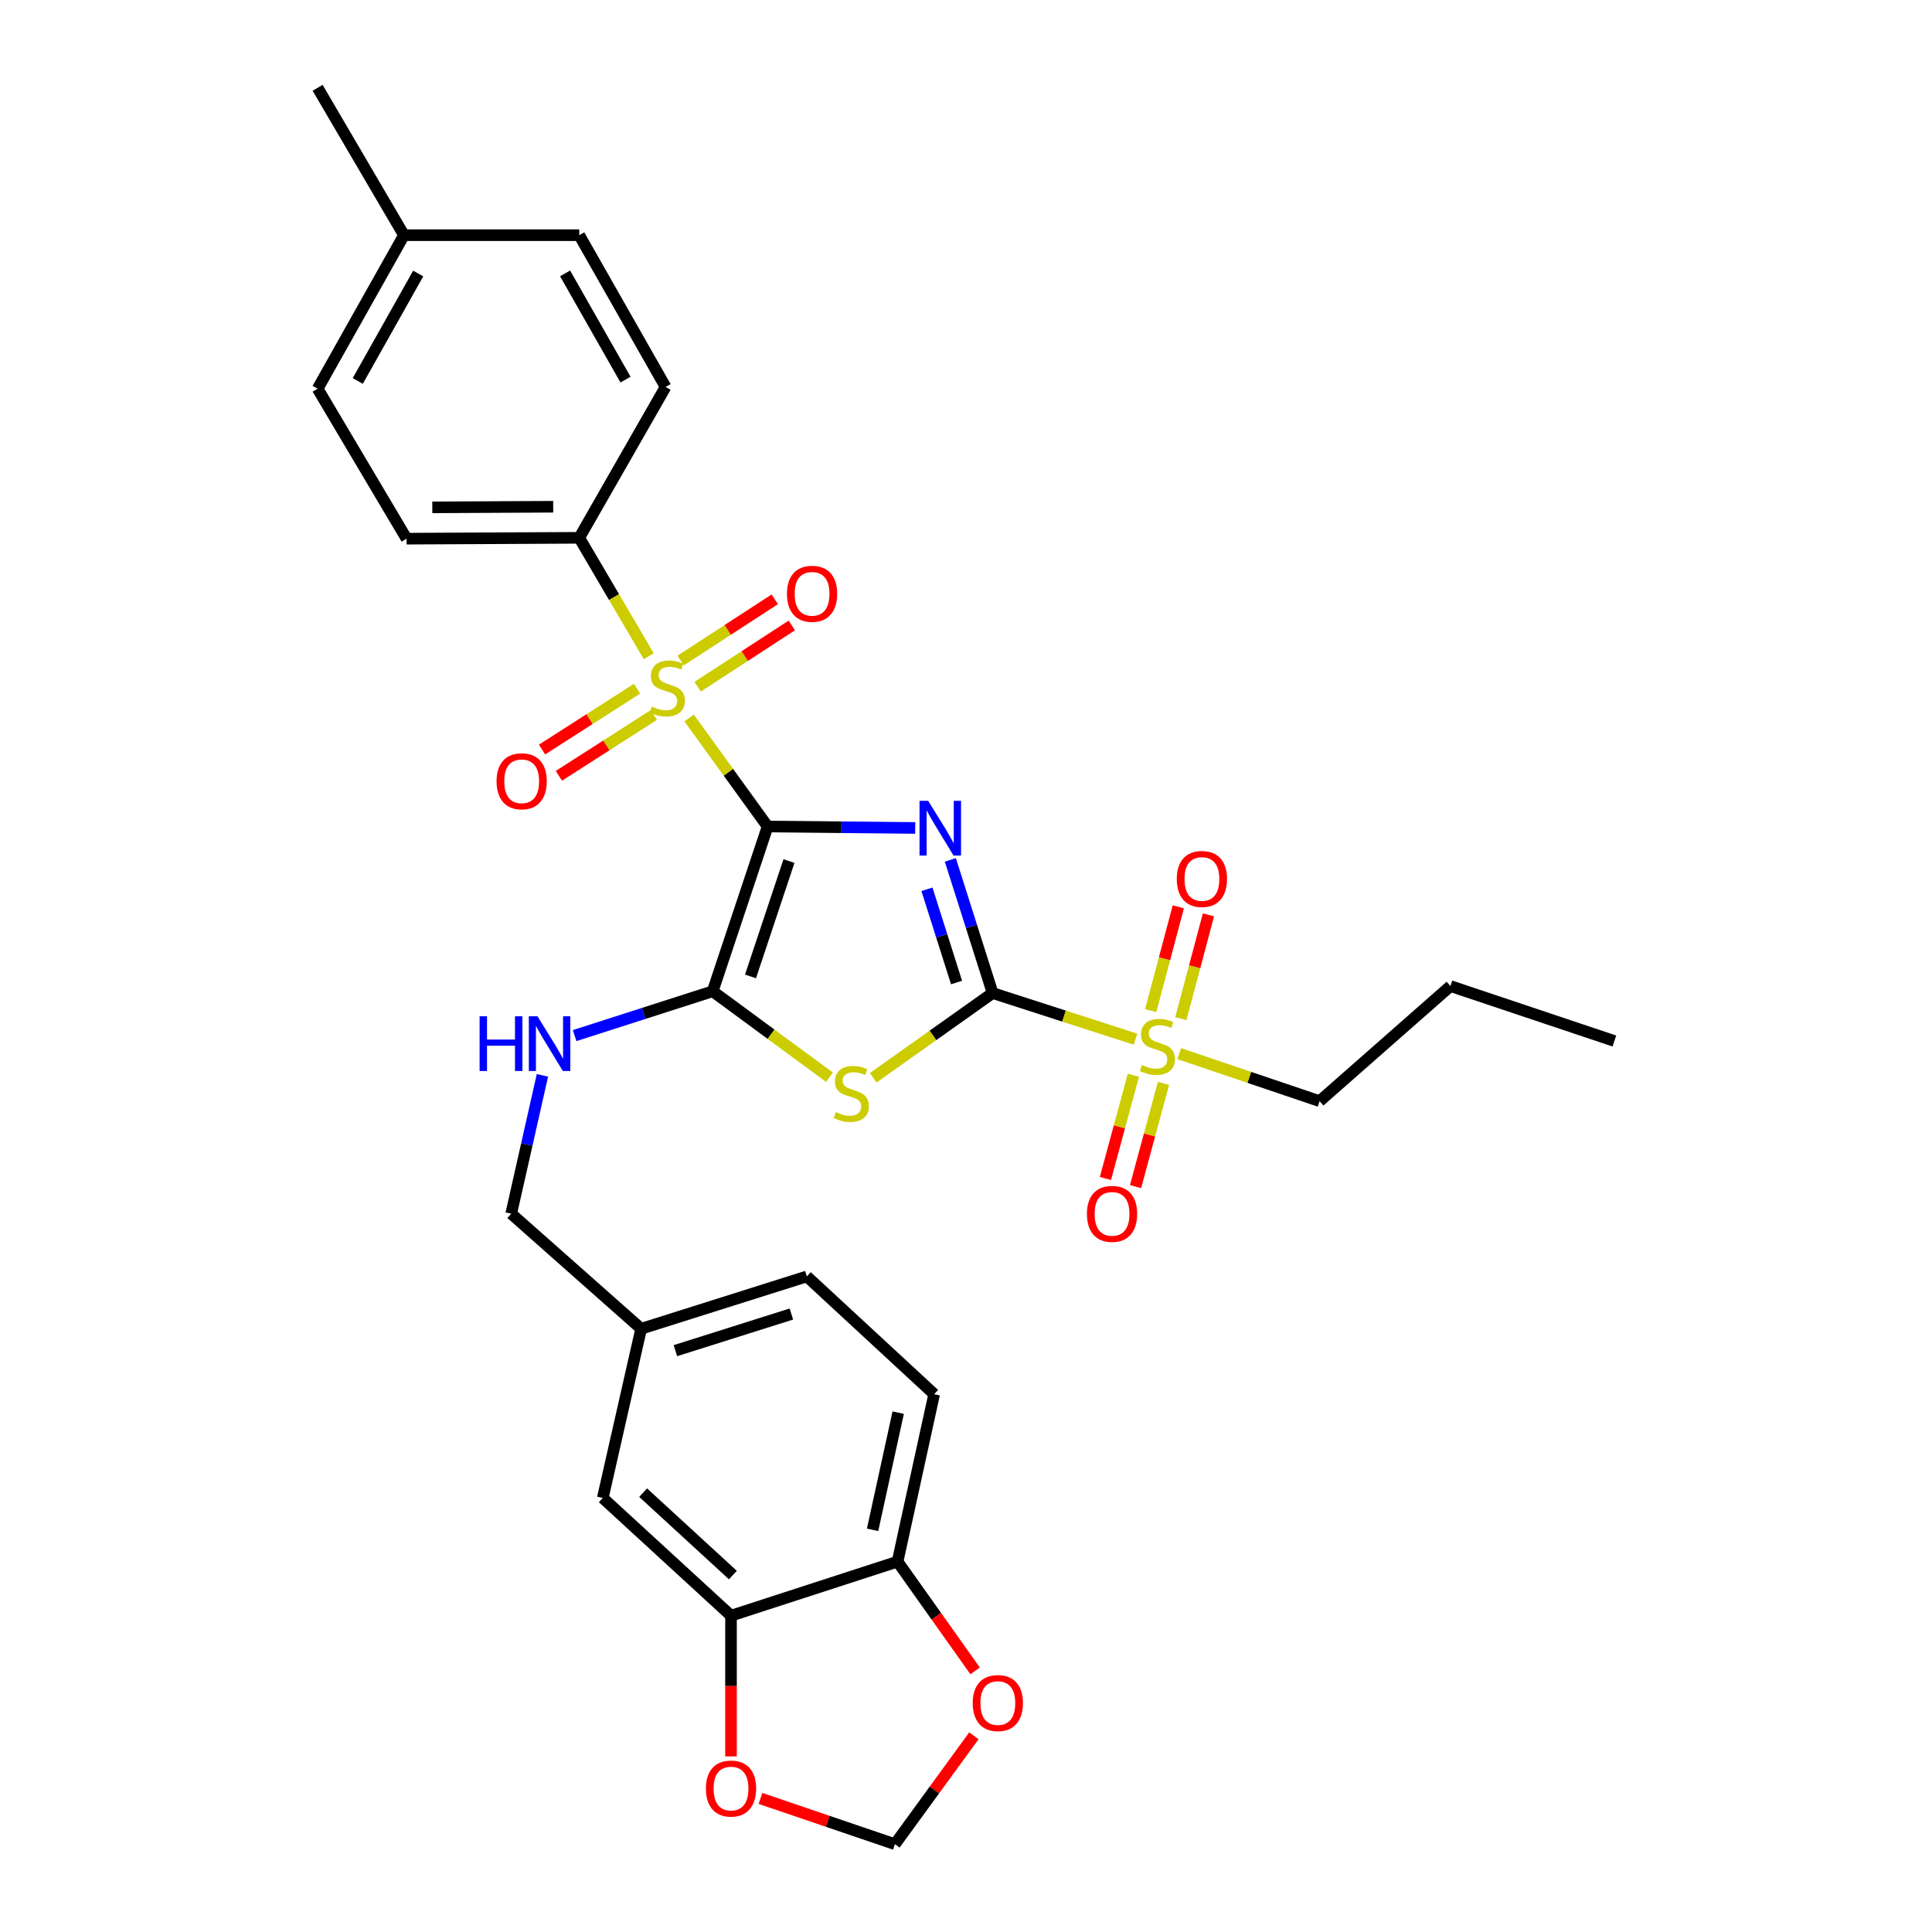 <?xml version='1.0' encoding='iso-8859-1'?>
<svg version='1.1' baseProfile='full'
              xmlns='http://www.w3.org/2000/svg'
                      xmlns:rdkit='http://www.rdkit.org/xml'
                      xmlns:xlink='http://www.w3.org/1999/xlink'
                  xml:space='preserve'
width='1000px' height='1000px' viewBox='0 0 1000 1000'>
<!-- END OF HEADER -->
<rect style='opacity:1.0;fill:#FFFFFF;stroke:none' width='1000' height='1000' x='0' y='0'> </rect>
<path class='bond-0' d='M 397.316,427.789 L 435.515,428.168' style='fill:none;fill-rule:evenodd;stroke:#000000;stroke-width:6px;stroke-linecap:butt;stroke-linejoin:miter;stroke-opacity:1' />
<path class='bond-0' d='M 435.515,428.168 L 473.714,428.548' style='fill:none;fill-rule:evenodd;stroke:#0000FF;stroke-width:6px;stroke-linecap:butt;stroke-linejoin:miter;stroke-opacity:1' />
<path class='bond-2' d='M 397.316,427.789 L 377.003,399.713' style='fill:none;fill-rule:evenodd;stroke:#000000;stroke-width:6px;stroke-linecap:butt;stroke-linejoin:miter;stroke-opacity:1' />
<path class='bond-2' d='M 377.003,399.713 L 356.69,371.637' style='fill:none;fill-rule:evenodd;stroke:#CCCC00;stroke-width:6px;stroke-linecap:butt;stroke-linejoin:miter;stroke-opacity:1' />
<path class='bond-3' d='M 397.316,427.789 L 368.88,513.079' style='fill:none;fill-rule:evenodd;stroke:#000000;stroke-width:6px;stroke-linecap:butt;stroke-linejoin:miter;stroke-opacity:1' />
<path class='bond-3' d='M 408.369,445.689 L 388.464,505.392' style='fill:none;fill-rule:evenodd;stroke:#000000;stroke-width:6px;stroke-linecap:butt;stroke-linejoin:miter;stroke-opacity:1' />
<path class='bond-1' d='M 491.894,445.075 L 502.836,479.539' style='fill:none;fill-rule:evenodd;stroke:#0000FF;stroke-width:6px;stroke-linecap:butt;stroke-linejoin:miter;stroke-opacity:1' />
<path class='bond-1' d='M 502.836,479.539 L 513.778,514.003' style='fill:none;fill-rule:evenodd;stroke:#000000;stroke-width:6px;stroke-linecap:butt;stroke-linejoin:miter;stroke-opacity:1' />
<path class='bond-1' d='M 479.787,460.3 L 487.447,484.425' style='fill:none;fill-rule:evenodd;stroke:#0000FF;stroke-width:6px;stroke-linecap:butt;stroke-linejoin:miter;stroke-opacity:1' />
<path class='bond-1' d='M 487.447,484.425 L 495.106,508.55' style='fill:none;fill-rule:evenodd;stroke:#000000;stroke-width:6px;stroke-linecap:butt;stroke-linejoin:miter;stroke-opacity:1' />
<path class='bond-5' d='M 513.778,514.003 L 550.759,525.941' style='fill:none;fill-rule:evenodd;stroke:#000000;stroke-width:6px;stroke-linecap:butt;stroke-linejoin:miter;stroke-opacity:1' />
<path class='bond-5' d='M 550.759,525.941 L 587.739,537.878' style='fill:none;fill-rule:evenodd;stroke:#CCCC00;stroke-width:6px;stroke-linecap:butt;stroke-linejoin:miter;stroke-opacity:1' />
<path class='bond-31' d='M 513.778,514.003 L 482.872,535.933' style='fill:none;fill-rule:evenodd;stroke:#000000;stroke-width:6px;stroke-linecap:butt;stroke-linejoin:miter;stroke-opacity:1' />
<path class='bond-31' d='M 482.872,535.933 L 451.965,557.863' style='fill:none;fill-rule:evenodd;stroke:#CCCC00;stroke-width:6px;stroke-linecap:butt;stroke-linejoin:miter;stroke-opacity:1' />
<path class='bond-7' d='M 335.787,339.655 L 317.803,309.012' style='fill:none;fill-rule:evenodd;stroke:#CCCC00;stroke-width:6px;stroke-linecap:butt;stroke-linejoin:miter;stroke-opacity:1' />
<path class='bond-7' d='M 317.803,309.012 L 299.818,278.37' style='fill:none;fill-rule:evenodd;stroke:#000000;stroke-width:6px;stroke-linecap:butt;stroke-linejoin:miter;stroke-opacity:1' />
<path class='bond-9' d='M 329.724,356.476 L 305.145,372.219' style='fill:none;fill-rule:evenodd;stroke:#CCCC00;stroke-width:6px;stroke-linecap:butt;stroke-linejoin:miter;stroke-opacity:1' />
<path class='bond-9' d='M 305.145,372.219 L 280.566,387.962' style='fill:none;fill-rule:evenodd;stroke:#FF0000;stroke-width:6px;stroke-linecap:butt;stroke-linejoin:miter;stroke-opacity:1' />
<path class='bond-9' d='M 338.433,370.073 L 313.853,385.816' style='fill:none;fill-rule:evenodd;stroke:#CCCC00;stroke-width:6px;stroke-linecap:butt;stroke-linejoin:miter;stroke-opacity:1' />
<path class='bond-9' d='M 313.853,385.816 L 289.274,401.558' style='fill:none;fill-rule:evenodd;stroke:#FF0000;stroke-width:6px;stroke-linecap:butt;stroke-linejoin:miter;stroke-opacity:1' />
<path class='bond-10' d='M 361.115,355.429 L 385.473,339.577' style='fill:none;fill-rule:evenodd;stroke:#CCCC00;stroke-width:6px;stroke-linecap:butt;stroke-linejoin:miter;stroke-opacity:1' />
<path class='bond-10' d='M 385.473,339.577 L 409.831,323.725' style='fill:none;fill-rule:evenodd;stroke:#FF0000;stroke-width:6px;stroke-linecap:butt;stroke-linejoin:miter;stroke-opacity:1' />
<path class='bond-10' d='M 352.307,341.896 L 376.666,326.044' style='fill:none;fill-rule:evenodd;stroke:#CCCC00;stroke-width:6px;stroke-linecap:butt;stroke-linejoin:miter;stroke-opacity:1' />
<path class='bond-10' d='M 376.666,326.044 L 401.024,310.192' style='fill:none;fill-rule:evenodd;stroke:#FF0000;stroke-width:6px;stroke-linecap:butt;stroke-linejoin:miter;stroke-opacity:1' />
<path class='bond-4' d='M 368.88,513.079 L 399.108,535.326' style='fill:none;fill-rule:evenodd;stroke:#000000;stroke-width:6px;stroke-linecap:butt;stroke-linejoin:miter;stroke-opacity:1' />
<path class='bond-4' d='M 399.108,535.326 L 429.336,557.574' style='fill:none;fill-rule:evenodd;stroke:#CCCC00;stroke-width:6px;stroke-linecap:butt;stroke-linejoin:miter;stroke-opacity:1' />
<path class='bond-6' d='M 368.88,513.079 L 333.149,524.553' style='fill:none;fill-rule:evenodd;stroke:#000000;stroke-width:6px;stroke-linecap:butt;stroke-linejoin:miter;stroke-opacity:1' />
<path class='bond-6' d='M 333.149,524.553 L 297.417,536.027' style='fill:none;fill-rule:evenodd;stroke:#0000FF;stroke-width:6px;stroke-linecap:butt;stroke-linejoin:miter;stroke-opacity:1' />
<path class='bond-11' d='M 586.631,556.548 L 579.398,583.265' style='fill:none;fill-rule:evenodd;stroke:#CCCC00;stroke-width:6px;stroke-linecap:butt;stroke-linejoin:miter;stroke-opacity:1' />
<path class='bond-11' d='M 579.398,583.265 L 572.165,609.982' style='fill:none;fill-rule:evenodd;stroke:#FF0000;stroke-width:6px;stroke-linecap:butt;stroke-linejoin:miter;stroke-opacity:1' />
<path class='bond-11' d='M 602.216,560.767 L 594.983,587.484' style='fill:none;fill-rule:evenodd;stroke:#CCCC00;stroke-width:6px;stroke-linecap:butt;stroke-linejoin:miter;stroke-opacity:1' />
<path class='bond-11' d='M 594.983,587.484 L 587.75,614.201' style='fill:none;fill-rule:evenodd;stroke:#FF0000;stroke-width:6px;stroke-linecap:butt;stroke-linejoin:miter;stroke-opacity:1' />
<path class='bond-12' d='M 611.213,527.246 L 618.355,500.385' style='fill:none;fill-rule:evenodd;stroke:#CCCC00;stroke-width:6px;stroke-linecap:butt;stroke-linejoin:miter;stroke-opacity:1' />
<path class='bond-12' d='M 618.355,500.385 L 625.498,473.523' style='fill:none;fill-rule:evenodd;stroke:#FF0000;stroke-width:6px;stroke-linecap:butt;stroke-linejoin:miter;stroke-opacity:1' />
<path class='bond-12' d='M 595.608,523.096 L 602.751,496.235' style='fill:none;fill-rule:evenodd;stroke:#CCCC00;stroke-width:6px;stroke-linecap:butt;stroke-linejoin:miter;stroke-opacity:1' />
<path class='bond-12' d='M 602.751,496.235 L 609.894,469.374' style='fill:none;fill-rule:evenodd;stroke:#FF0000;stroke-width:6px;stroke-linecap:butt;stroke-linejoin:miter;stroke-opacity:1' />
<path class='bond-23' d='M 610.356,545.357 L 646.689,557.658' style='fill:none;fill-rule:evenodd;stroke:#CCCC00;stroke-width:6px;stroke-linecap:butt;stroke-linejoin:miter;stroke-opacity:1' />
<path class='bond-23' d='M 646.689,557.658 L 683.022,569.96' style='fill:none;fill-rule:evenodd;stroke:#000000;stroke-width:6px;stroke-linecap:butt;stroke-linejoin:miter;stroke-opacity:1' />
<path class='bond-22' d='M 280.757,556.603 L 272.678,592.408' style='fill:none;fill-rule:evenodd;stroke:#0000FF;stroke-width:6px;stroke-linecap:butt;stroke-linejoin:miter;stroke-opacity:1' />
<path class='bond-22' d='M 272.678,592.408 L 264.6,628.213' style='fill:none;fill-rule:evenodd;stroke:#000000;stroke-width:6px;stroke-linecap:butt;stroke-linejoin:miter;stroke-opacity:1' />
<path class='bond-18' d='M 299.818,278.37 L 210.437,278.818' style='fill:none;fill-rule:evenodd;stroke:#000000;stroke-width:6px;stroke-linecap:butt;stroke-linejoin:miter;stroke-opacity:1' />
<path class='bond-18' d='M 286.33,262.29 L 223.763,262.604' style='fill:none;fill-rule:evenodd;stroke:#000000;stroke-width:6px;stroke-linecap:butt;stroke-linejoin:miter;stroke-opacity:1' />
<path class='bond-19' d='M 299.818,278.37 L 344.499,200.283' style='fill:none;fill-rule:evenodd;stroke:#000000;stroke-width:6px;stroke-linecap:butt;stroke-linejoin:miter;stroke-opacity:1' />
<path class='bond-8' d='M 378.371,836.28 L 311.999,775.336' style='fill:none;fill-rule:evenodd;stroke:#000000;stroke-width:6px;stroke-linecap:butt;stroke-linejoin:miter;stroke-opacity:1' />
<path class='bond-8' d='M 379.336,815.245 L 332.876,772.584' style='fill:none;fill-rule:evenodd;stroke:#000000;stroke-width:6px;stroke-linecap:butt;stroke-linejoin:miter;stroke-opacity:1' />
<path class='bond-14' d='M 378.371,836.28 L 378.371,872.698' style='fill:none;fill-rule:evenodd;stroke:#000000;stroke-width:6px;stroke-linecap:butt;stroke-linejoin:miter;stroke-opacity:1' />
<path class='bond-14' d='M 378.371,872.698 L 378.371,909.115' style='fill:none;fill-rule:evenodd;stroke:#FF0000;stroke-width:6px;stroke-linecap:butt;stroke-linejoin:miter;stroke-opacity:1' />
<path class='bond-33' d='M 378.371,836.28 L 464.576,808.293' style='fill:none;fill-rule:evenodd;stroke:#000000;stroke-width:6px;stroke-linecap:butt;stroke-linejoin:miter;stroke-opacity:1' />
<path class='bond-13' d='M 464.576,808.293 L 483.521,721.63' style='fill:none;fill-rule:evenodd;stroke:#000000;stroke-width:6px;stroke-linecap:butt;stroke-linejoin:miter;stroke-opacity:1' />
<path class='bond-13' d='M 451.644,791.845 L 464.906,731.181' style='fill:none;fill-rule:evenodd;stroke:#000000;stroke-width:6px;stroke-linecap:butt;stroke-linejoin:miter;stroke-opacity:1' />
<path class='bond-15' d='M 464.576,808.293 L 484.65,836.575' style='fill:none;fill-rule:evenodd;stroke:#000000;stroke-width:6px;stroke-linecap:butt;stroke-linejoin:miter;stroke-opacity:1' />
<path class='bond-15' d='M 484.65,836.575 L 504.724,864.857' style='fill:none;fill-rule:evenodd;stroke:#FF0000;stroke-width:6px;stroke-linecap:butt;stroke-linejoin:miter;stroke-opacity:1' />
<path class='bond-16' d='M 393.612,930.857 L 428.412,942.701' style='fill:none;fill-rule:evenodd;stroke:#FF0000;stroke-width:6px;stroke-linecap:butt;stroke-linejoin:miter;stroke-opacity:1' />
<path class='bond-16' d='M 428.412,942.701 L 463.213,954.545' style='fill:none;fill-rule:evenodd;stroke:#000000;stroke-width:6px;stroke-linecap:butt;stroke-linejoin:miter;stroke-opacity:1' />
<path class='bond-34' d='M 504.08,898.441 L 483.646,926.493' style='fill:none;fill-rule:evenodd;stroke:#FF0000;stroke-width:6px;stroke-linecap:butt;stroke-linejoin:miter;stroke-opacity:1' />
<path class='bond-34' d='M 483.646,926.493 L 463.213,954.545' style='fill:none;fill-rule:evenodd;stroke:#000000;stroke-width:6px;stroke-linecap:butt;stroke-linejoin:miter;stroke-opacity:1' />
<path class='bond-17' d='M 311.999,775.336 L 331.86,687.767' style='fill:none;fill-rule:evenodd;stroke:#000000;stroke-width:6px;stroke-linecap:butt;stroke-linejoin:miter;stroke-opacity:1' />
<path class='bond-25' d='M 210.437,278.818 L 164.401,201.198' style='fill:none;fill-rule:evenodd;stroke:#000000;stroke-width:6px;stroke-linecap:butt;stroke-linejoin:miter;stroke-opacity:1' />
<path class='bond-26' d='M 344.499,200.283 L 299.818,121.738' style='fill:none;fill-rule:evenodd;stroke:#000000;stroke-width:6px;stroke-linecap:butt;stroke-linejoin:miter;stroke-opacity:1' />
<path class='bond-26' d='M 323.762,196.485 L 292.485,141.504' style='fill:none;fill-rule:evenodd;stroke:#000000;stroke-width:6px;stroke-linecap:butt;stroke-linejoin:miter;stroke-opacity:1' />
<path class='bond-20' d='M 483.521,721.63 L 417.616,660.677' style='fill:none;fill-rule:evenodd;stroke:#000000;stroke-width:6px;stroke-linecap:butt;stroke-linejoin:miter;stroke-opacity:1' />
<path class='bond-21' d='M 331.86,687.767 L 264.6,628.213' style='fill:none;fill-rule:evenodd;stroke:#000000;stroke-width:6px;stroke-linecap:butt;stroke-linejoin:miter;stroke-opacity:1' />
<path class='bond-24' d='M 331.86,687.767 L 417.616,660.677' style='fill:none;fill-rule:evenodd;stroke:#000000;stroke-width:6px;stroke-linecap:butt;stroke-linejoin:miter;stroke-opacity:1' />
<path class='bond-24' d='M 349.587,699.1 L 409.617,680.137' style='fill:none;fill-rule:evenodd;stroke:#000000;stroke-width:6px;stroke-linecap:butt;stroke-linejoin:miter;stroke-opacity:1' />
<path class='bond-29' d='M 683.022,569.96 L 750.748,510.388' style='fill:none;fill-rule:evenodd;stroke:#000000;stroke-width:6px;stroke-linecap:butt;stroke-linejoin:miter;stroke-opacity:1' />
<path class='bond-32' d='M 164.401,201.198 L 209.092,121.738' style='fill:none;fill-rule:evenodd;stroke:#000000;stroke-width:6px;stroke-linecap:butt;stroke-linejoin:miter;stroke-opacity:1' />
<path class='bond-32' d='M 185.178,197.194 L 216.462,141.573' style='fill:none;fill-rule:evenodd;stroke:#000000;stroke-width:6px;stroke-linecap:butt;stroke-linejoin:miter;stroke-opacity:1' />
<path class='bond-27' d='M 299.818,121.738 L 209.092,121.738' style='fill:none;fill-rule:evenodd;stroke:#000000;stroke-width:6px;stroke-linecap:butt;stroke-linejoin:miter;stroke-opacity:1' />
<path class='bond-28' d='M 209.092,121.738 L 164.401,45.455' style='fill:none;fill-rule:evenodd;stroke:#000000;stroke-width:6px;stroke-linecap:butt;stroke-linejoin:miter;stroke-opacity:1' />
<path class='bond-30' d='M 750.748,510.388 L 835.599,538.824' style='fill:none;fill-rule:evenodd;stroke:#000000;stroke-width:6px;stroke-linecap:butt;stroke-linejoin:miter;stroke-opacity:1' />
<path  class='atom-1' d='M 480.428 414.517
L 489.708 429.517
Q 490.628 430.997, 492.108 433.677
Q 493.588 436.357, 493.668 436.517
L 493.668 414.517
L 497.428 414.517
L 497.428 442.837
L 493.548 442.837
L 483.588 426.437
Q 482.428 424.517, 481.188 422.317
Q 479.988 420.117, 479.628 419.437
L 479.628 442.837
L 475.948 442.837
L 475.948 414.517
L 480.428 414.517
' fill='#0000FF'/>
<path  class='atom-3' d='M 337.396 365.746
Q 337.716 365.866, 339.036 366.426
Q 340.356 366.986, 341.796 367.346
Q 343.276 367.666, 344.716 367.666
Q 347.396 367.666, 348.956 366.386
Q 350.516 365.066, 350.516 362.786
Q 350.516 361.226, 349.716 360.266
Q 348.956 359.306, 347.756 358.786
Q 346.556 358.266, 344.556 357.666
Q 342.036 356.906, 340.516 356.186
Q 339.036 355.466, 337.956 353.946
Q 336.916 352.426, 336.916 349.866
Q 336.916 346.306, 339.316 344.106
Q 341.756 341.906, 346.556 341.906
Q 349.836 341.906, 353.556 343.466
L 352.636 346.546
Q 349.236 345.146, 346.676 345.146
Q 343.916 345.146, 342.396 346.306
Q 340.876 347.426, 340.916 349.386
Q 340.916 350.906, 341.676 351.826
Q 342.476 352.746, 343.596 353.266
Q 344.756 353.786, 346.676 354.386
Q 349.236 355.186, 350.756 355.986
Q 352.276 356.786, 353.356 358.426
Q 354.476 360.026, 354.476 362.786
Q 354.476 366.706, 351.836 368.826
Q 349.236 370.906, 344.876 370.906
Q 342.356 370.906, 340.436 370.346
Q 338.556 369.826, 336.316 368.906
L 337.396 365.746
' fill='#CCCC00'/>
<path  class='atom-5' d='M 432.643 575.616
Q 432.963 575.736, 434.283 576.296
Q 435.603 576.856, 437.043 577.216
Q 438.523 577.536, 439.963 577.536
Q 442.643 577.536, 444.203 576.256
Q 445.763 574.936, 445.763 572.656
Q 445.763 571.096, 444.963 570.136
Q 444.203 569.176, 443.003 568.656
Q 441.803 568.136, 439.803 567.536
Q 437.283 566.776, 435.763 566.056
Q 434.283 565.336, 433.203 563.816
Q 432.163 562.296, 432.163 559.736
Q 432.163 556.176, 434.563 553.976
Q 437.003 551.776, 441.803 551.776
Q 445.083 551.776, 448.803 553.336
L 447.883 556.416
Q 444.483 555.016, 441.923 555.016
Q 439.163 555.016, 437.643 556.176
Q 436.123 557.296, 436.163 559.256
Q 436.163 560.776, 436.923 561.696
Q 437.723 562.616, 438.843 563.136
Q 440.003 563.656, 441.923 564.256
Q 444.483 565.056, 446.003 565.856
Q 447.523 566.656, 448.603 568.296
Q 449.723 569.896, 449.723 572.656
Q 449.723 576.576, 447.083 578.696
Q 444.483 580.776, 440.123 580.776
Q 437.603 580.776, 435.683 580.216
Q 433.803 579.696, 431.563 578.776
L 432.643 575.616
' fill='#CCCC00'/>
<path  class='atom-6' d='M 591.06 551.253
Q 591.38 551.373, 592.7 551.933
Q 594.02 552.493, 595.46 552.853
Q 596.94 553.173, 598.38 553.173
Q 601.06 553.173, 602.62 551.893
Q 604.18 550.573, 604.18 548.293
Q 604.18 546.733, 603.38 545.773
Q 602.62 544.813, 601.42 544.293
Q 600.22 543.773, 598.22 543.173
Q 595.7 542.413, 594.18 541.693
Q 592.7 540.973, 591.62 539.453
Q 590.58 537.933, 590.58 535.373
Q 590.58 531.813, 592.98 529.613
Q 595.42 527.413, 600.22 527.413
Q 603.5 527.413, 607.22 528.973
L 606.3 532.053
Q 602.9 530.653, 600.34 530.653
Q 597.58 530.653, 596.06 531.813
Q 594.54 532.933, 594.58 534.893
Q 594.58 536.413, 595.34 537.333
Q 596.14 538.253, 597.26 538.773
Q 598.42 539.293, 600.34 539.893
Q 602.9 540.693, 604.42 541.493
Q 605.94 542.293, 607.02 543.933
Q 608.14 545.533, 608.14 548.293
Q 608.14 552.213, 605.5 554.333
Q 602.9 556.413, 598.54 556.413
Q 596.02 556.413, 594.1 555.853
Q 592.22 555.333, 589.98 554.413
L 591.06 551.253
' fill='#CCCC00'/>
<path  class='atom-7' d='M 248.24 526.027
L 252.08 526.027
L 252.08 538.067
L 266.56 538.067
L 266.56 526.027
L 270.4 526.027
L 270.4 554.347
L 266.56 554.347
L 266.56 541.267
L 252.08 541.267
L 252.08 554.347
L 248.24 554.347
L 248.24 526.027
' fill='#0000FF'/>
<path  class='atom-7' d='M 278.2 526.027
L 287.48 541.027
Q 288.4 542.507, 289.88 545.187
Q 291.36 547.867, 291.44 548.027
L 291.44 526.027
L 295.2 526.027
L 295.2 554.347
L 291.32 554.347
L 281.36 537.947
Q 280.2 536.027, 278.96 533.827
Q 277.76 531.627, 277.4 530.947
L 277.4 554.347
L 273.72 554.347
L 273.72 526.027
L 278.2 526.027
' fill='#0000FF'/>
<path  class='atom-10' d='M 257.018 404.384
Q 257.018 397.584, 260.378 393.784
Q 263.738 389.984, 270.018 389.984
Q 276.298 389.984, 279.658 393.784
Q 283.018 397.584, 283.018 404.384
Q 283.018 411.264, 279.618 415.184
Q 276.218 419.064, 270.018 419.064
Q 263.778 419.064, 260.378 415.184
Q 257.018 411.304, 257.018 404.384
M 270.018 415.864
Q 274.338 415.864, 276.658 412.984
Q 279.018 410.064, 279.018 404.384
Q 279.018 398.824, 276.658 396.024
Q 274.338 393.184, 270.018 393.184
Q 265.698 393.184, 263.338 395.984
Q 261.018 398.784, 261.018 404.384
Q 261.018 410.104, 263.338 412.984
Q 265.698 415.864, 270.018 415.864
' fill='#FF0000'/>
<path  class='atom-11' d='M 407.325 307.343
Q 407.325 300.543, 410.685 296.743
Q 414.045 292.943, 420.325 292.943
Q 426.605 292.943, 429.965 296.743
Q 433.325 300.543, 433.325 307.343
Q 433.325 314.223, 429.925 318.143
Q 426.525 322.023, 420.325 322.023
Q 414.085 322.023, 410.685 318.143
Q 407.325 314.263, 407.325 307.343
M 420.325 318.823
Q 424.645 318.823, 426.965 315.943
Q 429.325 313.023, 429.325 307.343
Q 429.325 301.783, 426.965 298.983
Q 424.645 296.143, 420.325 296.143
Q 416.005 296.143, 413.645 298.943
Q 411.325 301.743, 411.325 307.343
Q 411.325 313.063, 413.645 315.943
Q 416.005 318.823, 420.325 318.823
' fill='#FF0000'/>
<path  class='atom-12' d='M 562.593 628.293
Q 562.593 621.493, 565.953 617.693
Q 569.313 613.893, 575.593 613.893
Q 581.873 613.893, 585.233 617.693
Q 588.593 621.493, 588.593 628.293
Q 588.593 635.173, 585.193 639.093
Q 581.793 642.973, 575.593 642.973
Q 569.353 642.973, 565.953 639.093
Q 562.593 635.213, 562.593 628.293
M 575.593 639.773
Q 579.913 639.773, 582.233 636.893
Q 584.593 633.973, 584.593 628.293
Q 584.593 622.733, 582.233 619.933
Q 579.913 617.093, 575.593 617.093
Q 571.273 617.093, 568.913 619.893
Q 566.593 622.693, 566.593 628.293
Q 566.593 634.013, 568.913 636.893
Q 571.273 639.773, 575.593 639.773
' fill='#FF0000'/>
<path  class='atom-13' d='M 609.104 454.95
Q 609.104 448.15, 612.464 444.35
Q 615.824 440.55, 622.104 440.55
Q 628.384 440.55, 631.744 444.35
Q 635.104 448.15, 635.104 454.95
Q 635.104 461.83, 631.704 465.75
Q 628.304 469.63, 622.104 469.63
Q 615.864 469.63, 612.464 465.75
Q 609.104 461.87, 609.104 454.95
M 622.104 466.43
Q 626.424 466.43, 628.744 463.55
Q 631.104 460.63, 631.104 454.95
Q 631.104 449.39, 628.744 446.59
Q 626.424 443.75, 622.104 443.75
Q 617.784 443.75, 615.424 446.55
Q 613.104 449.35, 613.104 454.95
Q 613.104 460.67, 615.424 463.55
Q 617.784 466.43, 622.104 466.43
' fill='#FF0000'/>
<path  class='atom-15' d='M 365.371 925.75
Q 365.371 918.95, 368.731 915.15
Q 372.091 911.35, 378.371 911.35
Q 384.651 911.35, 388.011 915.15
Q 391.371 918.95, 391.371 925.75
Q 391.371 932.63, 387.971 936.55
Q 384.571 940.43, 378.371 940.43
Q 372.131 940.43, 368.731 936.55
Q 365.371 932.67, 365.371 925.75
M 378.371 937.23
Q 382.691 937.23, 385.011 934.35
Q 387.371 931.43, 387.371 925.75
Q 387.371 920.19, 385.011 917.39
Q 382.691 914.55, 378.371 914.55
Q 374.051 914.55, 371.691 917.35
Q 369.371 920.15, 369.371 925.75
Q 369.371 931.47, 371.691 934.35
Q 374.051 937.23, 378.371 937.23
' fill='#FF0000'/>
<path  class='atom-16' d='M 503.479 881.499
Q 503.479 874.699, 506.839 870.899
Q 510.199 867.099, 516.479 867.099
Q 522.759 867.099, 526.119 870.899
Q 529.479 874.699, 529.479 881.499
Q 529.479 888.379, 526.079 892.299
Q 522.679 896.179, 516.479 896.179
Q 510.239 896.179, 506.839 892.299
Q 503.479 888.419, 503.479 881.499
M 516.479 892.979
Q 520.799 892.979, 523.119 890.099
Q 525.479 887.179, 525.479 881.499
Q 525.479 875.939, 523.119 873.139
Q 520.799 870.299, 516.479 870.299
Q 512.159 870.299, 509.799 873.099
Q 507.479 875.899, 507.479 881.499
Q 507.479 887.219, 509.799 890.099
Q 512.159 892.979, 516.479 892.979
' fill='#FF0000'/>
</svg>
